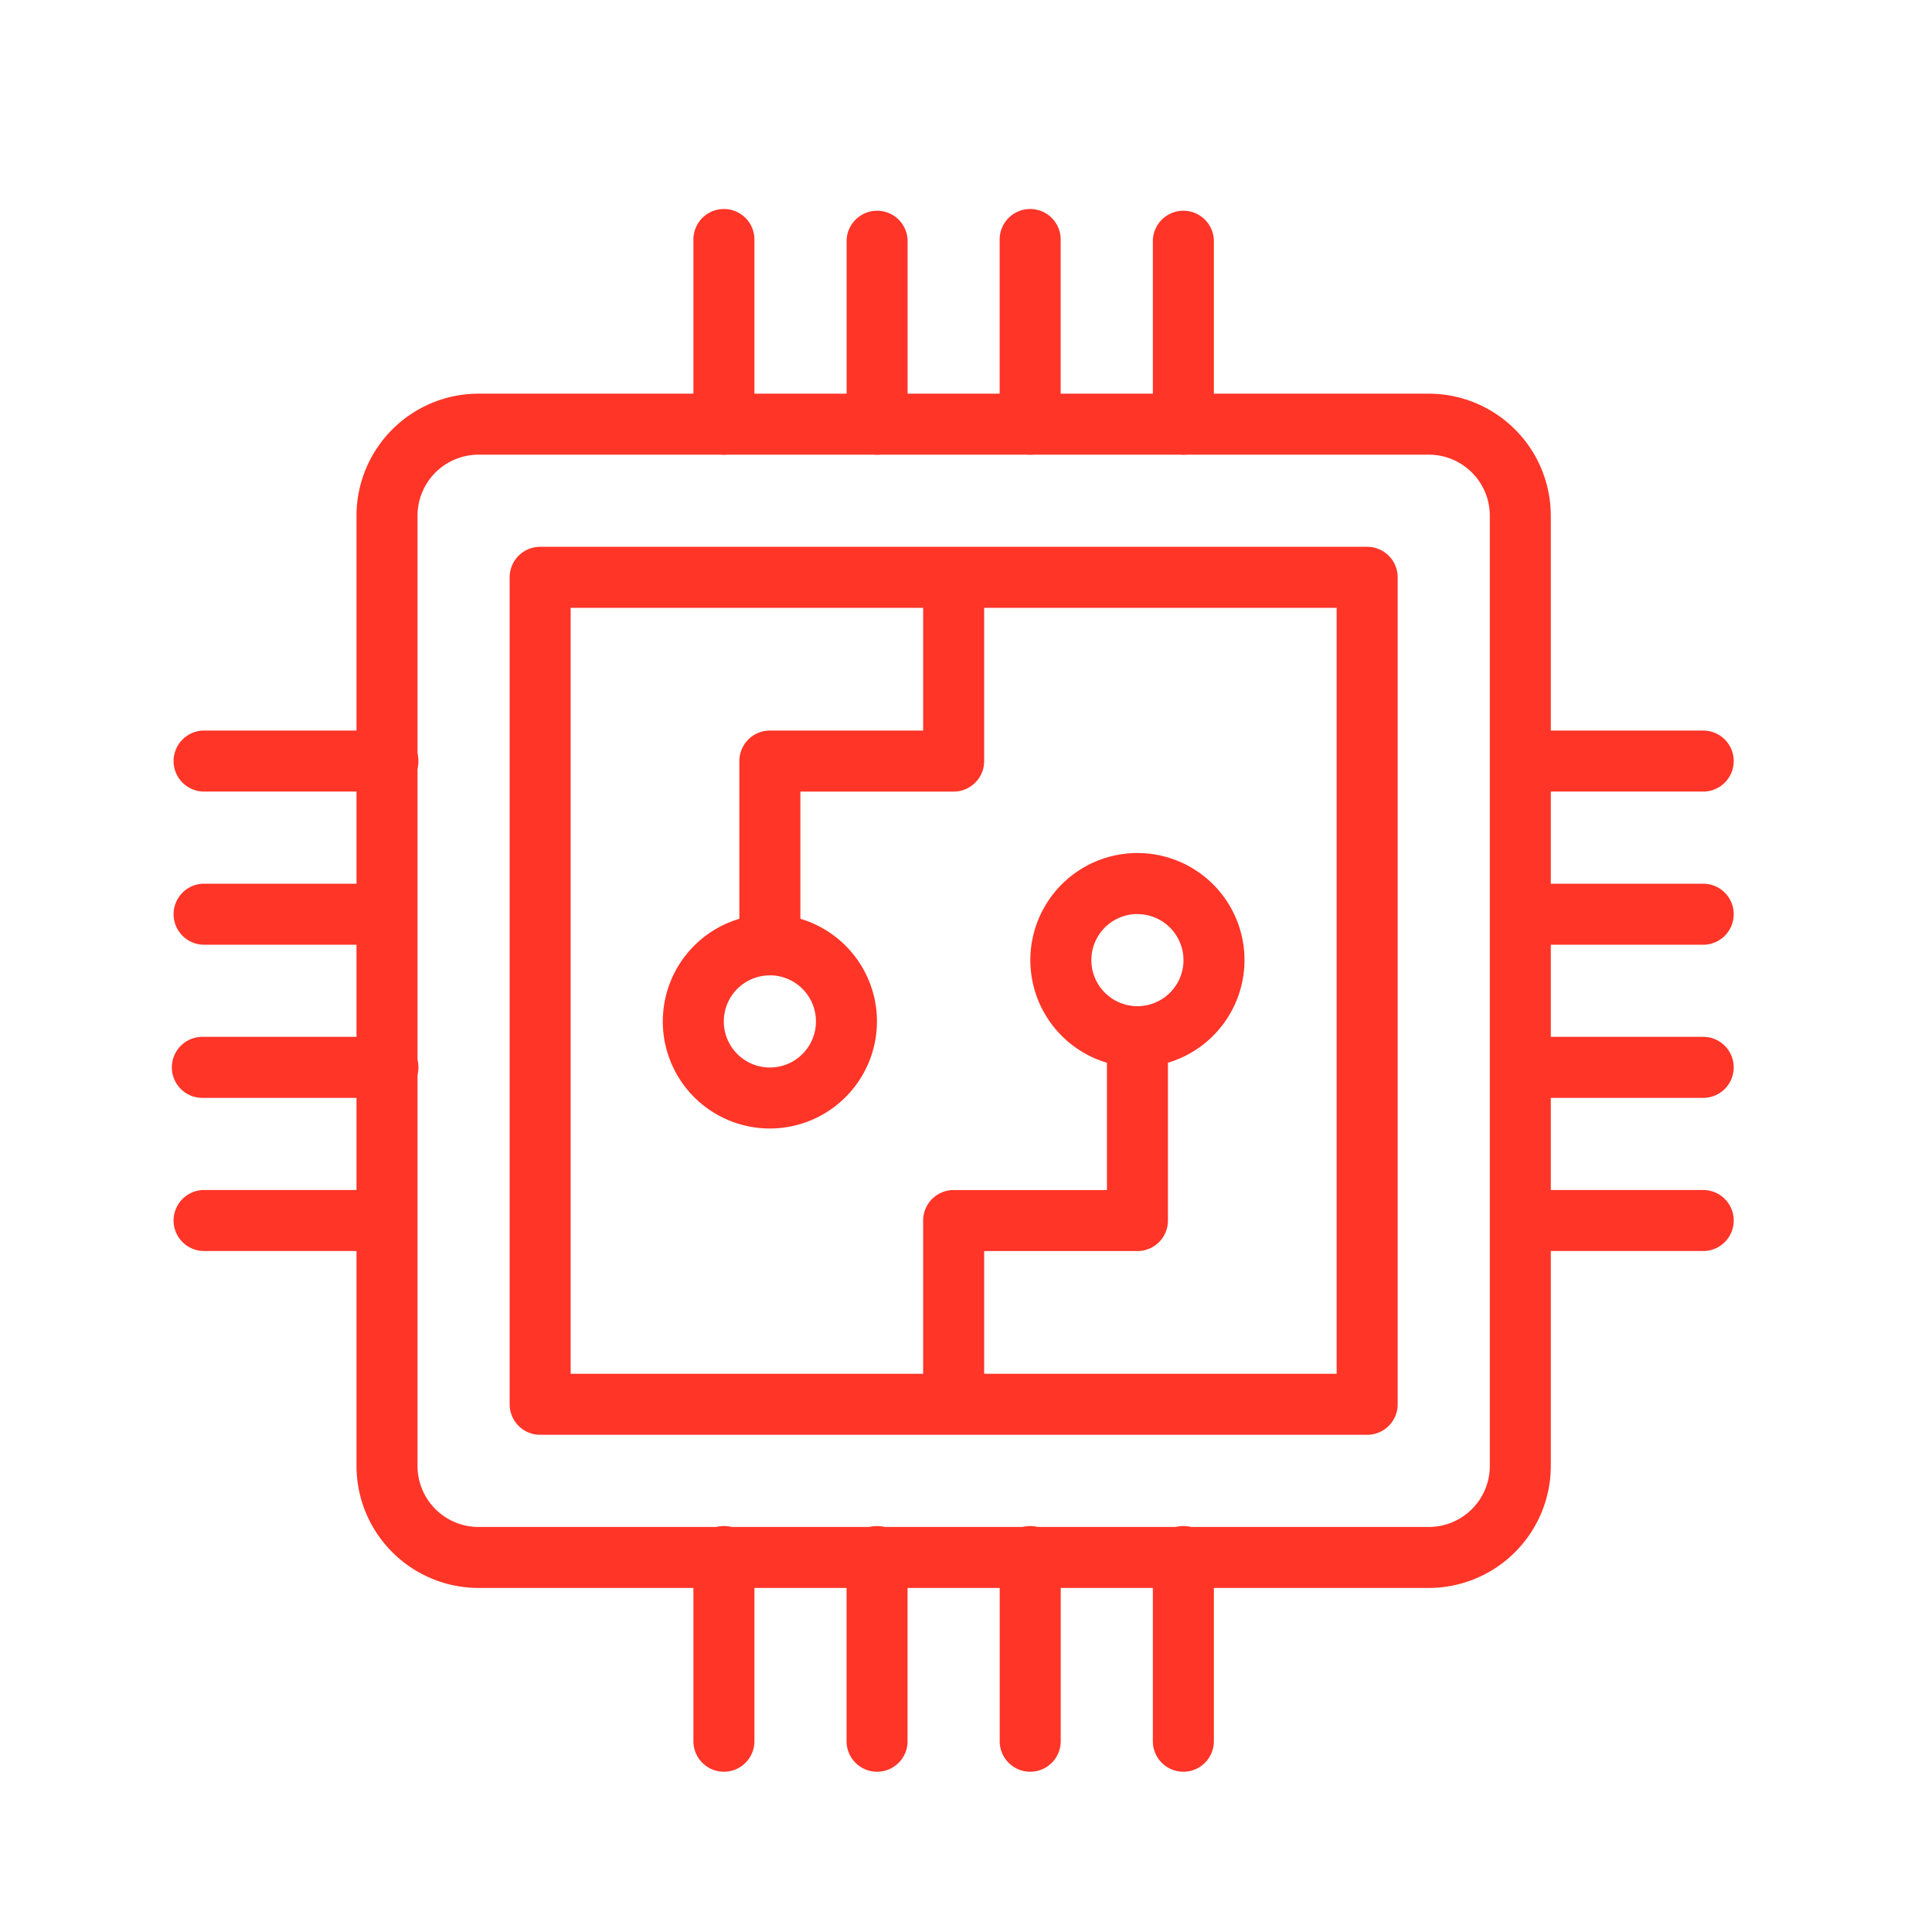 <svg id="Group_7259" data-name="Group 7259" xmlns="http://www.w3.org/2000/svg" width="78" height="78" viewBox="0 0 78 78">
  <rect id="Rectangle_1737" data-name="Rectangle 1737" width="78" height="78" fill="none"/>
  <g id="_x30_3_Processor_x2C__Cpu_x2C__Chip_x2C__Technology_x2C__Electronic" transform="translate(6.973 8.473)">
    <g id="Group_7255" data-name="Group 7255" transform="translate(0 0)">
      <g id="Group_7254" data-name="Group 7254">
        <g id="Group_7253" data-name="Group 7253">
          <g id="Group_7252" data-name="Group 7252">
            <g id="XMLID_137_" transform="translate(7.42 7.42)">
              <path id="Path_667" data-name="Path 667" d="M103.536,108.462H65.171a4.932,4.932,0,0,1-4.926-4.926V65.171a4.932,4.932,0,0,1,4.926-4.926h38.365a4.932,4.932,0,0,1,4.926,4.926v38.365A4.932,4.932,0,0,1,103.536,108.462ZM65.171,62.708a2.466,2.466,0,0,0-2.463,2.463v38.365A2.466,2.466,0,0,0,65.171,106h38.365A2.466,2.466,0,0,0,106,103.536V65.171a2.466,2.466,0,0,0-2.463-2.463Z" transform="translate(-60.245 -60.245)" fill="#ff3528"/>
            </g>
            <g id="XMLID_136_" transform="translate(13.603 13.603)">
              <path id="Path_668" data-name="Path 668" d="M145.069,146.3H111.681a1.232,1.232,0,0,1-1.232-1.232V111.681a1.232,1.232,0,0,1,1.232-1.232h33.388a1.232,1.232,0,0,1,1.232,1.232v33.388A1.232,1.232,0,0,1,145.069,146.3Zm-32.157-2.463h30.925V112.912H112.912Z" transform="translate(-110.449 -110.449)" fill="#ff3528"/>
            </g>
            <g id="XMLID_135_" transform="translate(53.174 21.022)">
              <path id="Path_669" data-name="Path 669" d="M440.406,173.157h-7.42a1.232,1.232,0,0,1,0-2.463h7.42a1.232,1.232,0,0,1,0,2.463Z" transform="translate(-431.755 -170.694)" fill="#ff3528"/>
            </g>
            <g id="XMLID_134_" transform="translate(53.174 27.205)">
              <path id="Path_670" data-name="Path 670" d="M440.406,223.361h-7.42a1.232,1.232,0,0,1,0-2.463h7.42a1.232,1.232,0,0,1,0,2.463Z" transform="translate(-431.755 -220.898)" fill="#ff3528"/>
            </g>
            <g id="XMLID_133_" transform="translate(53.174 33.388)">
              <path id="Path_671" data-name="Path 671" d="M440.406,273.565h-7.42a1.232,1.232,0,0,1,0-2.463h7.42a1.232,1.232,0,0,1,0,2.463Z" transform="translate(-431.755 -271.102)" fill="#ff3528"/>
            </g>
            <g id="XMLID_132_" transform="translate(53.174 39.571)">
              <path id="Path_672" data-name="Path 672" d="M440.406,323.769h-7.42a1.232,1.232,0,0,1,0-2.463h7.42a1.232,1.232,0,0,1,0,2.463Z" transform="translate(-431.755 -321.306)" fill="#ff3528"/>
            </g>
            <g id="XMLID_131_" transform="translate(0 21.022)">
              <path id="Path_673" data-name="Path 673" d="M8.651,173.157H1.232a1.232,1.232,0,0,1,0-2.463h7.42a1.232,1.232,0,1,1,0,2.463Z" transform="translate(0 -170.694)" fill="#ff3528"/>
            </g>
            <g id="XMLID_130_" transform="translate(0 27.205)">
              <path id="Path_674" data-name="Path 674" d="M8.651,223.361H1.232a1.232,1.232,0,0,1,0-2.463h7.42a1.232,1.232,0,0,1,0,2.463Z" transform="translate(0 -220.898)" fill="#ff3528"/>
            </g>
            <g id="XMLID_129_" transform="translate(0 33.388)">
              <path id="Path_675" data-name="Path 675" d="M8.651,273.565H1.232a1.232,1.232,0,1,1,0-2.463h7.42a1.232,1.232,0,1,1,0,2.463Z" transform="translate(0 -271.102)" fill="#ff3528"/>
            </g>
            <g id="XMLID_128_" transform="translate(0 39.571)">
              <path id="Path_676" data-name="Path 676" d="M8.651,323.769H1.232a1.232,1.232,0,0,1,0-2.463h7.42a1.232,1.232,0,0,1,0,2.463Z" transform="translate(0 -321.306)" fill="#ff3528"/>
            </g>
            <g id="XMLID_127_" transform="translate(39.571 53.174)">
              <path id="Path_677" data-name="Path 677" d="M322.538,441.638a1.232,1.232,0,0,1-1.232-1.232v-7.42a1.232,1.232,0,1,1,2.463,0v7.42A1.232,1.232,0,0,1,322.538,441.638Z" transform="translate(-321.306 -431.755)" fill="#ff3528"/>
            </g>
            <g id="XMLID_126_" transform="translate(33.388 53.174)">
              <path id="Path_678" data-name="Path 678" d="M272.334,441.638a1.232,1.232,0,0,1-1.232-1.232v-7.42a1.232,1.232,0,1,1,2.463,0v7.42A1.232,1.232,0,0,1,272.334,441.638Z" transform="translate(-271.102 -431.755)" fill="#ff3528"/>
            </g>
            <g id="XMLID_125_" transform="translate(27.205 53.174)">
              <path id="Path_679" data-name="Path 679" d="M222.13,441.638a1.232,1.232,0,0,1-1.232-1.232v-7.42a1.232,1.232,0,1,1,2.463,0v7.42A1.232,1.232,0,0,1,222.13,441.638Z" transform="translate(-220.898 -431.755)" fill="#ff3528"/>
            </g>
            <g id="XMLID_124_" transform="translate(21.022 53.174)">
              <path id="Path_680" data-name="Path 680" d="M171.926,441.638a1.232,1.232,0,0,1-1.232-1.232v-7.42a1.232,1.232,0,1,1,2.463,0v7.42A1.232,1.232,0,0,1,171.926,441.638Z" transform="translate(-170.694 -431.755)" fill="#ff3528"/>
            </g>
            <g id="XMLID_123_" transform="translate(39.571)">
              <path id="Path_681" data-name="Path 681" d="M322.538,9.883a1.232,1.232,0,0,1-1.232-1.232V1.232a1.232,1.232,0,0,1,2.463,0v7.42A1.232,1.232,0,0,1,322.538,9.883Z" transform="translate(-321.306 0)" fill="#ff3528"/>
            </g>
            <g id="XMLID_122_" transform="translate(33.388)">
              <path id="Path_682" data-name="Path 682" d="M272.334,9.883A1.232,1.232,0,0,1,271.1,8.651V1.232a1.232,1.232,0,1,1,2.463,0v7.42A1.232,1.232,0,0,1,272.334,9.883Z" transform="translate(-271.102 0)" fill="#ff3528"/>
            </g>
            <g id="XMLID_118_" transform="translate(27.205)">
              <path id="Path_683" data-name="Path 683" d="M222.13,9.883A1.232,1.232,0,0,1,220.9,8.651V1.232a1.232,1.232,0,0,1,2.463,0v7.42A1.232,1.232,0,0,1,222.13,9.883Z" transform="translate(-220.898 0)" fill="#ff3528"/>
            </g>
            <g id="XMLID_117_" transform="translate(21.022)">
              <path id="Path_684" data-name="Path 684" d="M171.926,9.883a1.232,1.232,0,0,1-1.232-1.232V1.232a1.232,1.232,0,1,1,2.463,0v7.42A1.232,1.232,0,0,1,171.926,9.883Z" transform="translate(-170.694 0)" fill="#ff3528"/>
            </g>
            <g id="XMLID_116_" transform="translate(22.877 13.602)">
              <path id="Path_685" data-name="Path 685" d="M186.987,127.75a1.232,1.232,0,0,1-1.232-1.232V119.1a1.232,1.232,0,0,1,1.232-1.232h6.188V111.68a1.232,1.232,0,0,1,2.463,0v7.42a1.232,1.232,0,0,1-1.232,1.232h-6.188v6.188A1.232,1.232,0,0,1,186.987,127.75Z" transform="translate(-185.755 -110.448)" fill="#ff3528"/>
            </g>
            <g id="XMLID_115_" transform="translate(19.786 28.442)">
              <path id="Path_686" data-name="Path 686" d="M164.976,239.585a4.323,4.323,0,1,1,4.323-4.323A4.328,4.328,0,0,1,164.976,239.585Zm0-6.183a1.86,1.86,0,1,0,1.86,1.86A1.862,1.862,0,0,0,164.976,233.4Z" transform="translate(-160.653 -230.939)" fill="#ff3528"/>
            </g>
            <g id="XMLID_114_" transform="translate(30.297 32.152)">
              <path id="Path_687" data-name="Path 687" d="M247.232,277.745A1.232,1.232,0,0,1,246,276.513v-6.8a1.232,1.232,0,0,1,1.232-1.232h6.188v-6.188a1.232,1.232,0,0,1,2.463,0v7.42a1.232,1.232,0,0,1-1.232,1.232h-6.188v5.57A1.232,1.232,0,0,1,247.232,277.745Z" transform="translate(-246 -261.061)" fill="#ff3528"/>
            </g>
            <g id="XMLID_113_" transform="translate(34.625 25.969)">
              <path id="Path_688" data-name="Path 688" d="M285.465,219.5a4.323,4.323,0,1,1,4.323-4.323A4.328,4.328,0,0,1,285.465,219.5Zm0-6.183a1.86,1.86,0,1,0,1.86,1.86A1.862,1.862,0,0,0,285.465,213.32Z" transform="translate(-281.142 -210.857)" fill="#ff3528"/>
            </g>
          </g>
        </g>
      </g>
    </g>
  </g>
</svg>
